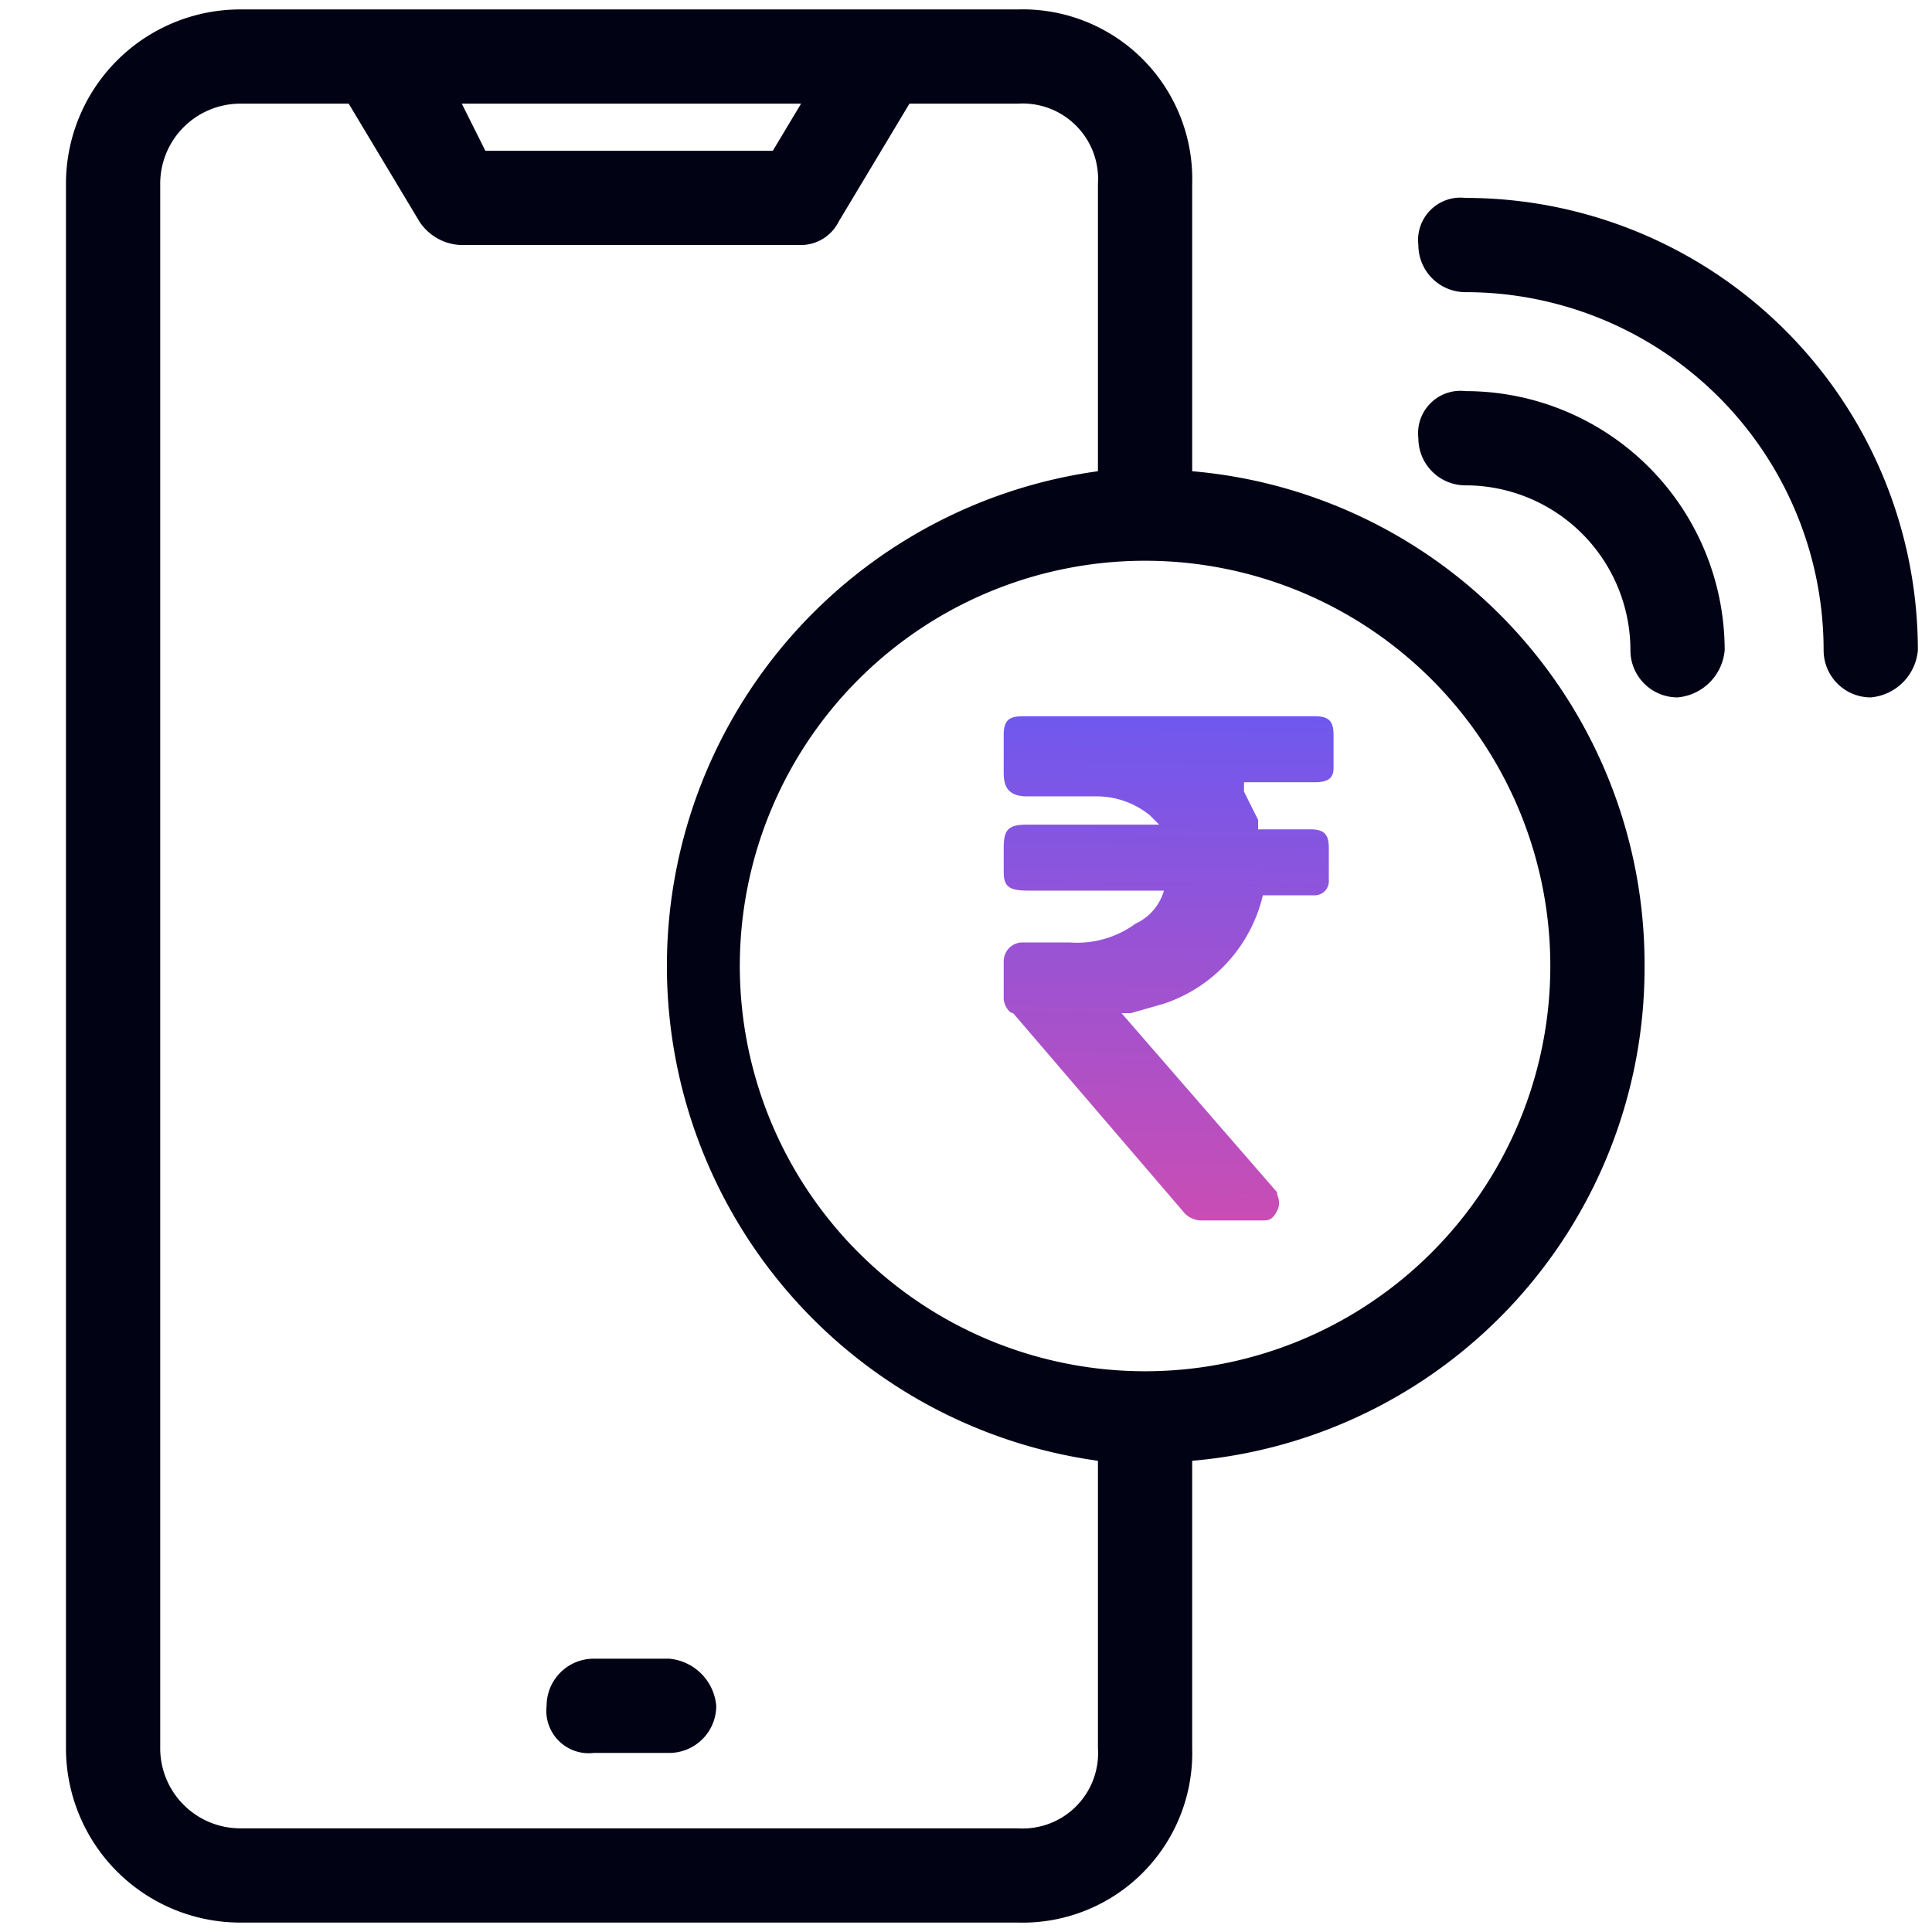 <svg xmlns="http://www.w3.org/2000/svg" xmlns:xlink="http://www.w3.org/1999/xlink" viewBox="0 0 41 41"><defs><linearGradient id="a" x1="24.8" y1="15.3" x2="24.63" y2="25.85" gradientUnits="userSpaceOnUse"><stop offset="0" stop-color="#7058ee"/><stop offset="1" stop-color="#c94db5"/></linearGradient></defs><path d="M28.2,18c0-.3-.1-.4-.4-.4H26.7v-.2l-.3-.6v-.2h1.5c.3,0,.4-.1.4-.3v-.7c0-.3-.1-.4-.4-.4H21.7c-.3,0-.4.1-.4.4v.8c0,.3.1.5.5.5h1.5a1.8,1.8,0,0,1,1.1.4l.2.2H21.8c-.4,0-.5.1-.5.5v.5c0,.3.1.4.5.4h2.9a1.1,1.1,0,0,1-.6.7,2.1,2.1,0,0,1-1.4.4h-1a.4.4,0,0,0-.4.4v.8c0,.1.1.3.2.3l3.6,4.2a.5.5,0,0,0,.4.2h1.3c.1,0,.2,0,.3-.2s0-.3,0-.4l-3.3-3.8H24l.7-.2A3.2,3.2,0,0,0,26.8,19h1.1a.3.3,0,0,0,.3-.3Z" style="fill:url(#a)"/><path d="M15.2,36.2a1,1,0,0,1-1,1H12.6a.9.9,0,0,1-1-1,1,1,0,0,1,1-1h1.6A1.1,1.1,0,0,1,15.2,36.2ZM34.9,20.5A10.5,10.5,0,0,1,25.3,31v6.1a3.6,3.6,0,0,1-3.7,3.7H5.1a3.7,3.7,0,0,1-3.7-3.7V3.9A3.7,3.7,0,0,1,5.1.2H21.6a3.6,3.6,0,0,1,3.7,3.7V10a10.5,10.5,0,0,1,9.6,10.5ZM9.8,2.2l.5,1h6.1l.6-1ZM23.3,37.1V31a10.6,10.6,0,0,1,0-21V3.9a1.6,1.6,0,0,0-1.7-1.7H19.3L17.8,4.7a.9.9,0,0,1-.8.5H9.8a1.1,1.1,0,0,1-.9-.5L7.4,2.2H5.1A1.7,1.7,0,0,0,3.4,3.9V37.1a1.7,1.7,0,0,0,1.7,1.7H21.6A1.6,1.6,0,0,0,23.3,37.1Zm9.6-16.6a8.6,8.6,0,1,0-8.6,8.6A8.6,8.6,0,0,0,32.9,20.5ZM31.1,4.2a.9.9,0,0,0-1,1,1,1,0,0,0,1,1,7.6,7.6,0,0,1,7.6,7.6,1,1,0,0,0,1,1,1.1,1.1,0,0,0,1-1A9.6,9.6,0,0,0,31.1,4.2Zm0,4.1a.9.9,0,0,0-1,1,1,1,0,0,0,1,1,3.5,3.5,0,0,1,3.5,3.5,1,1,0,0,0,1,1,1.1,1.1,0,0,0,1-1,5.5,5.5,0,0,0-5.5-5.5Z" style="fill:#010315"/></svg>